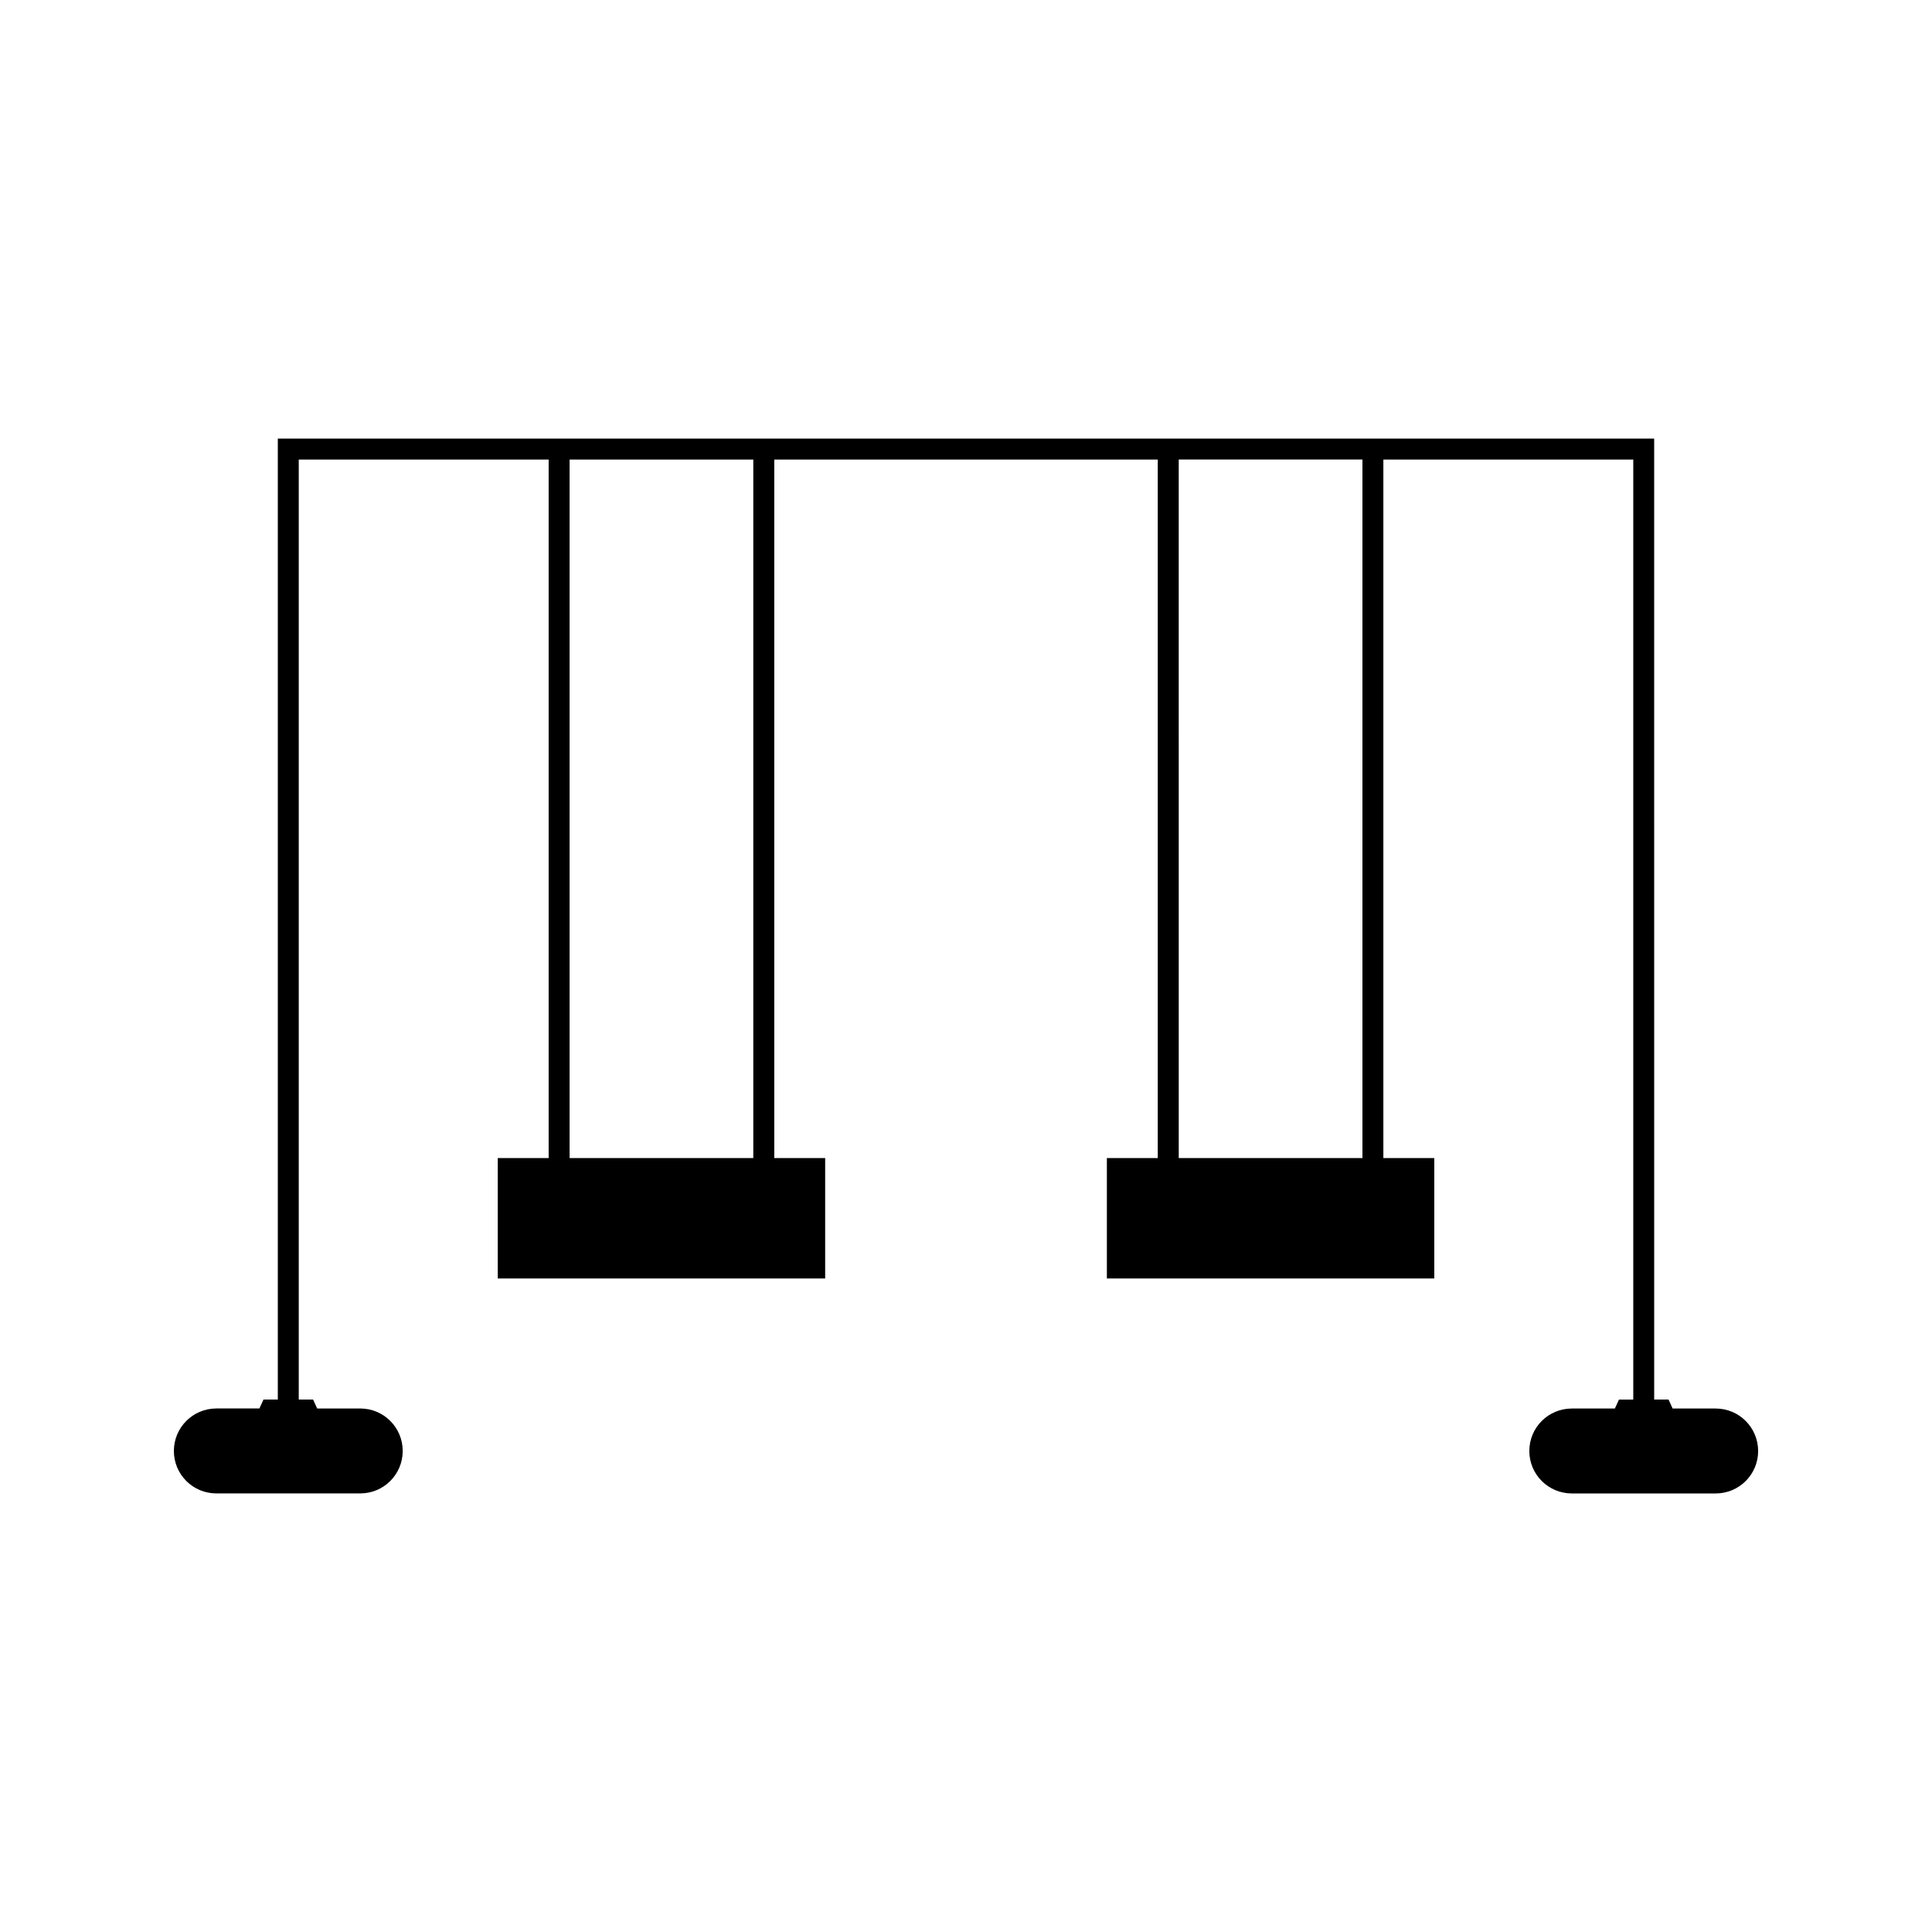 <?xml version="1.0" encoding="UTF-8"?>
<!-- Uploaded to: ICON Repo, www.iconrepo.com, Generator: ICON Repo Mixer Tools -->
<svg fill="#000000" width="800px" height="800px" version="1.1" viewBox="144 144 512 512" xmlns="http://www.w3.org/2000/svg">
 <path d="m598.68 517.27h-11.418l-1.082-2.371h-3.805l-0.004-254.67h-364.75v254.66h-3.793l-1.086 2.371h-11.414c-6.219 0.008-11.25 5.043-11.25 11.262 0 6.215 5.031 11.246 11.25 11.246h38.145c6.219 0 11.25-5.031 11.25-11.246 0-6.223-5.031-11.258-11.25-11.258h-11.418l-1.082-2.371h-3.801v-249.11h66.227v185.12h-13.492v31.906h86.77v-31.906h-13.488v-185.12h101.63v185.12h-13.488v31.902h86.766v-31.902h-13.492v-185.12h66.227v249.12h-3.789l-1.086 2.371h-11.414c-6.223 0-11.258 5.031-11.258 11.258 0 6.215 5.031 11.246 11.258 11.246h38.133c6.223 0 11.25-5.031 11.25-11.246-0.008-6.223-5.035-11.258-11.246-11.258zm-255.05-66.367h-48.68v-185.12h48.68zm161.43-0.004h-48.68l-0.004-185.12h48.68z"/>
</svg>
